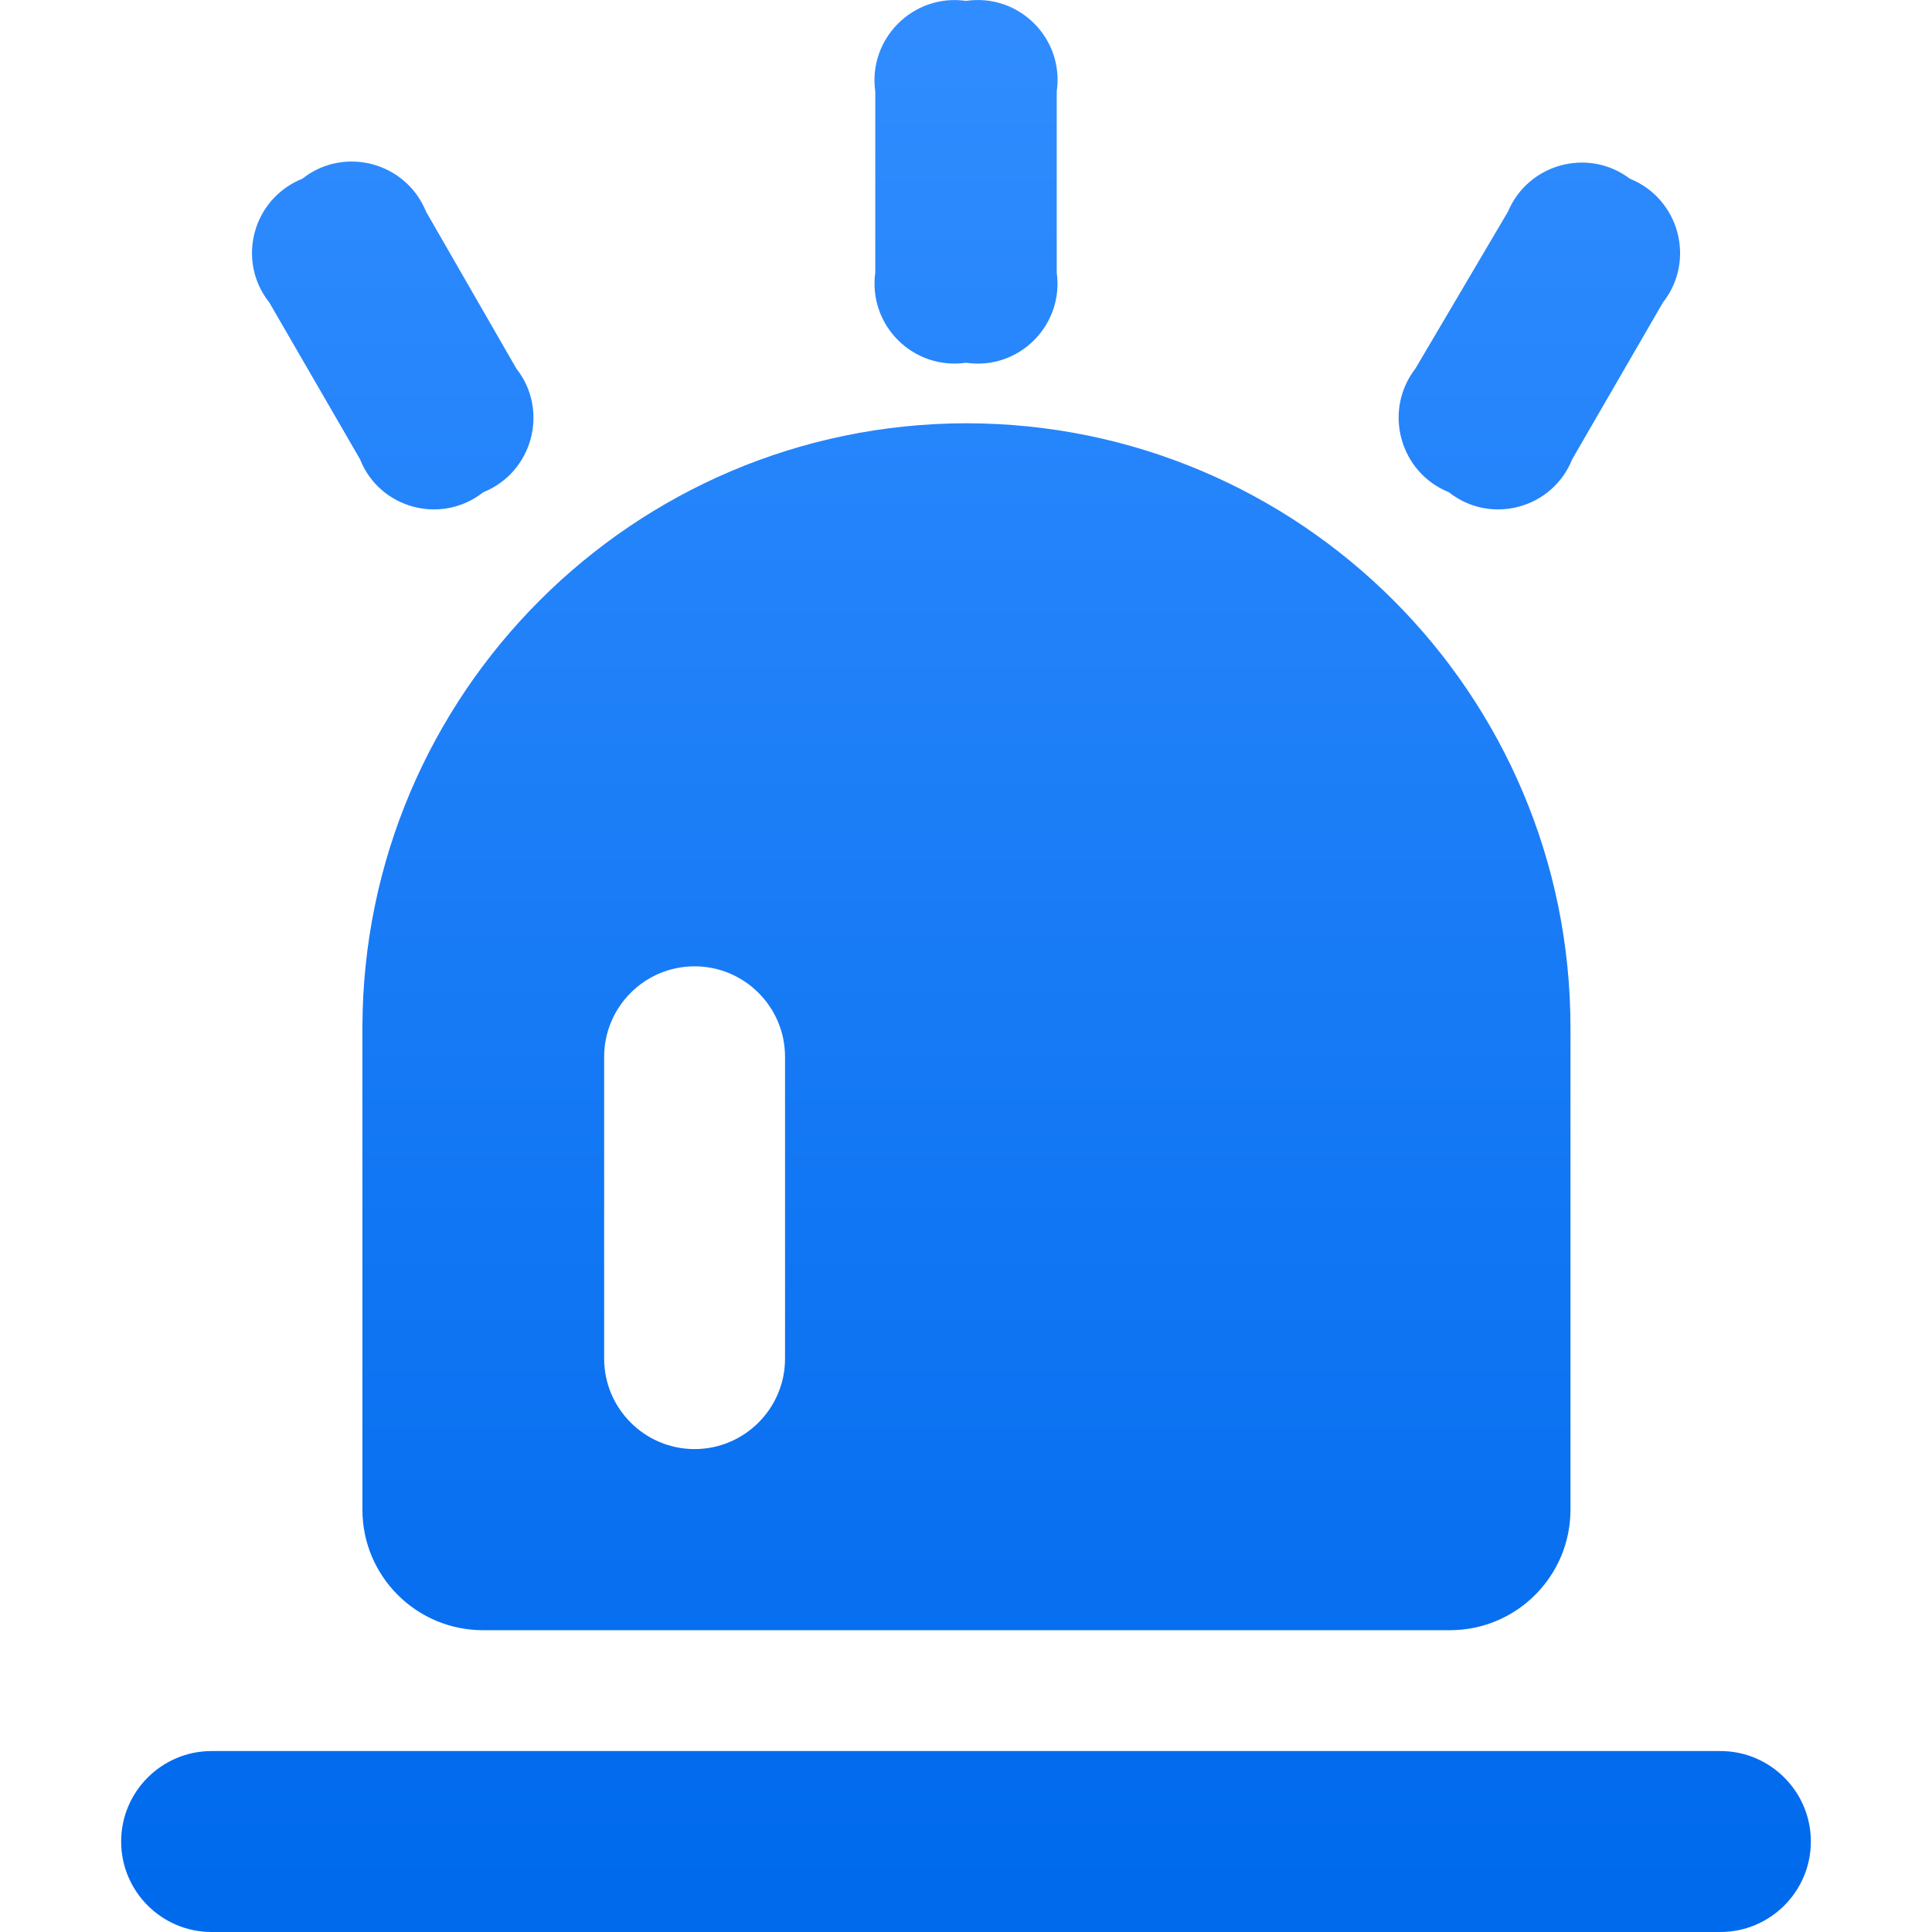 <svg xmlns="http://www.w3.org/2000/svg" xmlns:xlink="http://www.w3.org/1999/xlink" fill="none" version="1.1" width="24" height="24" viewBox="0 0 24 24"><defs><clipPath id="master_svg0_35822_46020"><rect x="0" y="0" width="24" height="24" rx="0"/></clipPath><linearGradient x1="0.5" y1="0" x2="0.5" y2="0.975" id="master_svg1_19802_37476"><stop offset="0%" stop-color="#318DFF" stop-opacity="1"/><stop offset="100%" stop-color="#006AED" stop-opacity="1"/></linearGradient></defs><g clip-path="url(#master_svg0_35822_46020)"><g><path d="M2.629,21.752L21.371,21.752C21.991,21.752,22.495,22.256,22.495,22.876C22.495,23.496,21.991,24,21.371,24L2.629,24C2.009,24,1.505,23.496,1.505,22.876C1.505,22.256,2.009,21.752,2.629,21.752ZM12,5.258C16.148,5.258,19.509,8.619,19.509,12.767L19.509,18.753C19.509,19.579,18.84,20.251,18.01,20.251L6.001,20.251C5.174,20.251,4.502,19.582,4.502,18.753L4.502,12.756C4.513,8.619,7.865,5.266,12,5.258ZM8.628,12.004C8.009,12.004,7.505,12.508,7.505,13.128L7.505,16.877C7.505,17.497,8.009,18.001,8.628,18.001C9.248,18.001,9.752,17.497,9.752,16.877L9.752,13.128C9.752,12.508,9.248,12.004,8.628,12.004ZM12,0.011C12.658,-0.086,13.223,0.479,13.127,1.137L13.127,3.385C13.218,4.041,12.656,4.603,12,4.506C11.344,4.6,10.783,4.041,10.873,3.385L10.873,1.137C10.78,0.482,11.344,-0.083,12,0.011ZM3.756,2.22C4.276,1.809,5.045,2.016,5.293,2.63L6.414,4.578C6.824,5.098,6.618,5.867,6.003,6.115C5.483,6.525,4.714,6.319,4.472,5.704L3.345,3.757C2.932,3.236,3.139,2.468,3.756,2.22ZM20.247,2.22C20.861,2.468,21.068,3.236,20.658,3.757L19.531,5.704C19.286,6.319,18.517,6.525,17.999,6.115C17.385,5.867,17.179,5.101,17.583,4.578L18.732,2.63C18.983,2.033,19.729,1.829,20.247,2.22Z" fill="url(#master_svg1_19802_37476)" fill-opacity="1"/></g></g></svg>